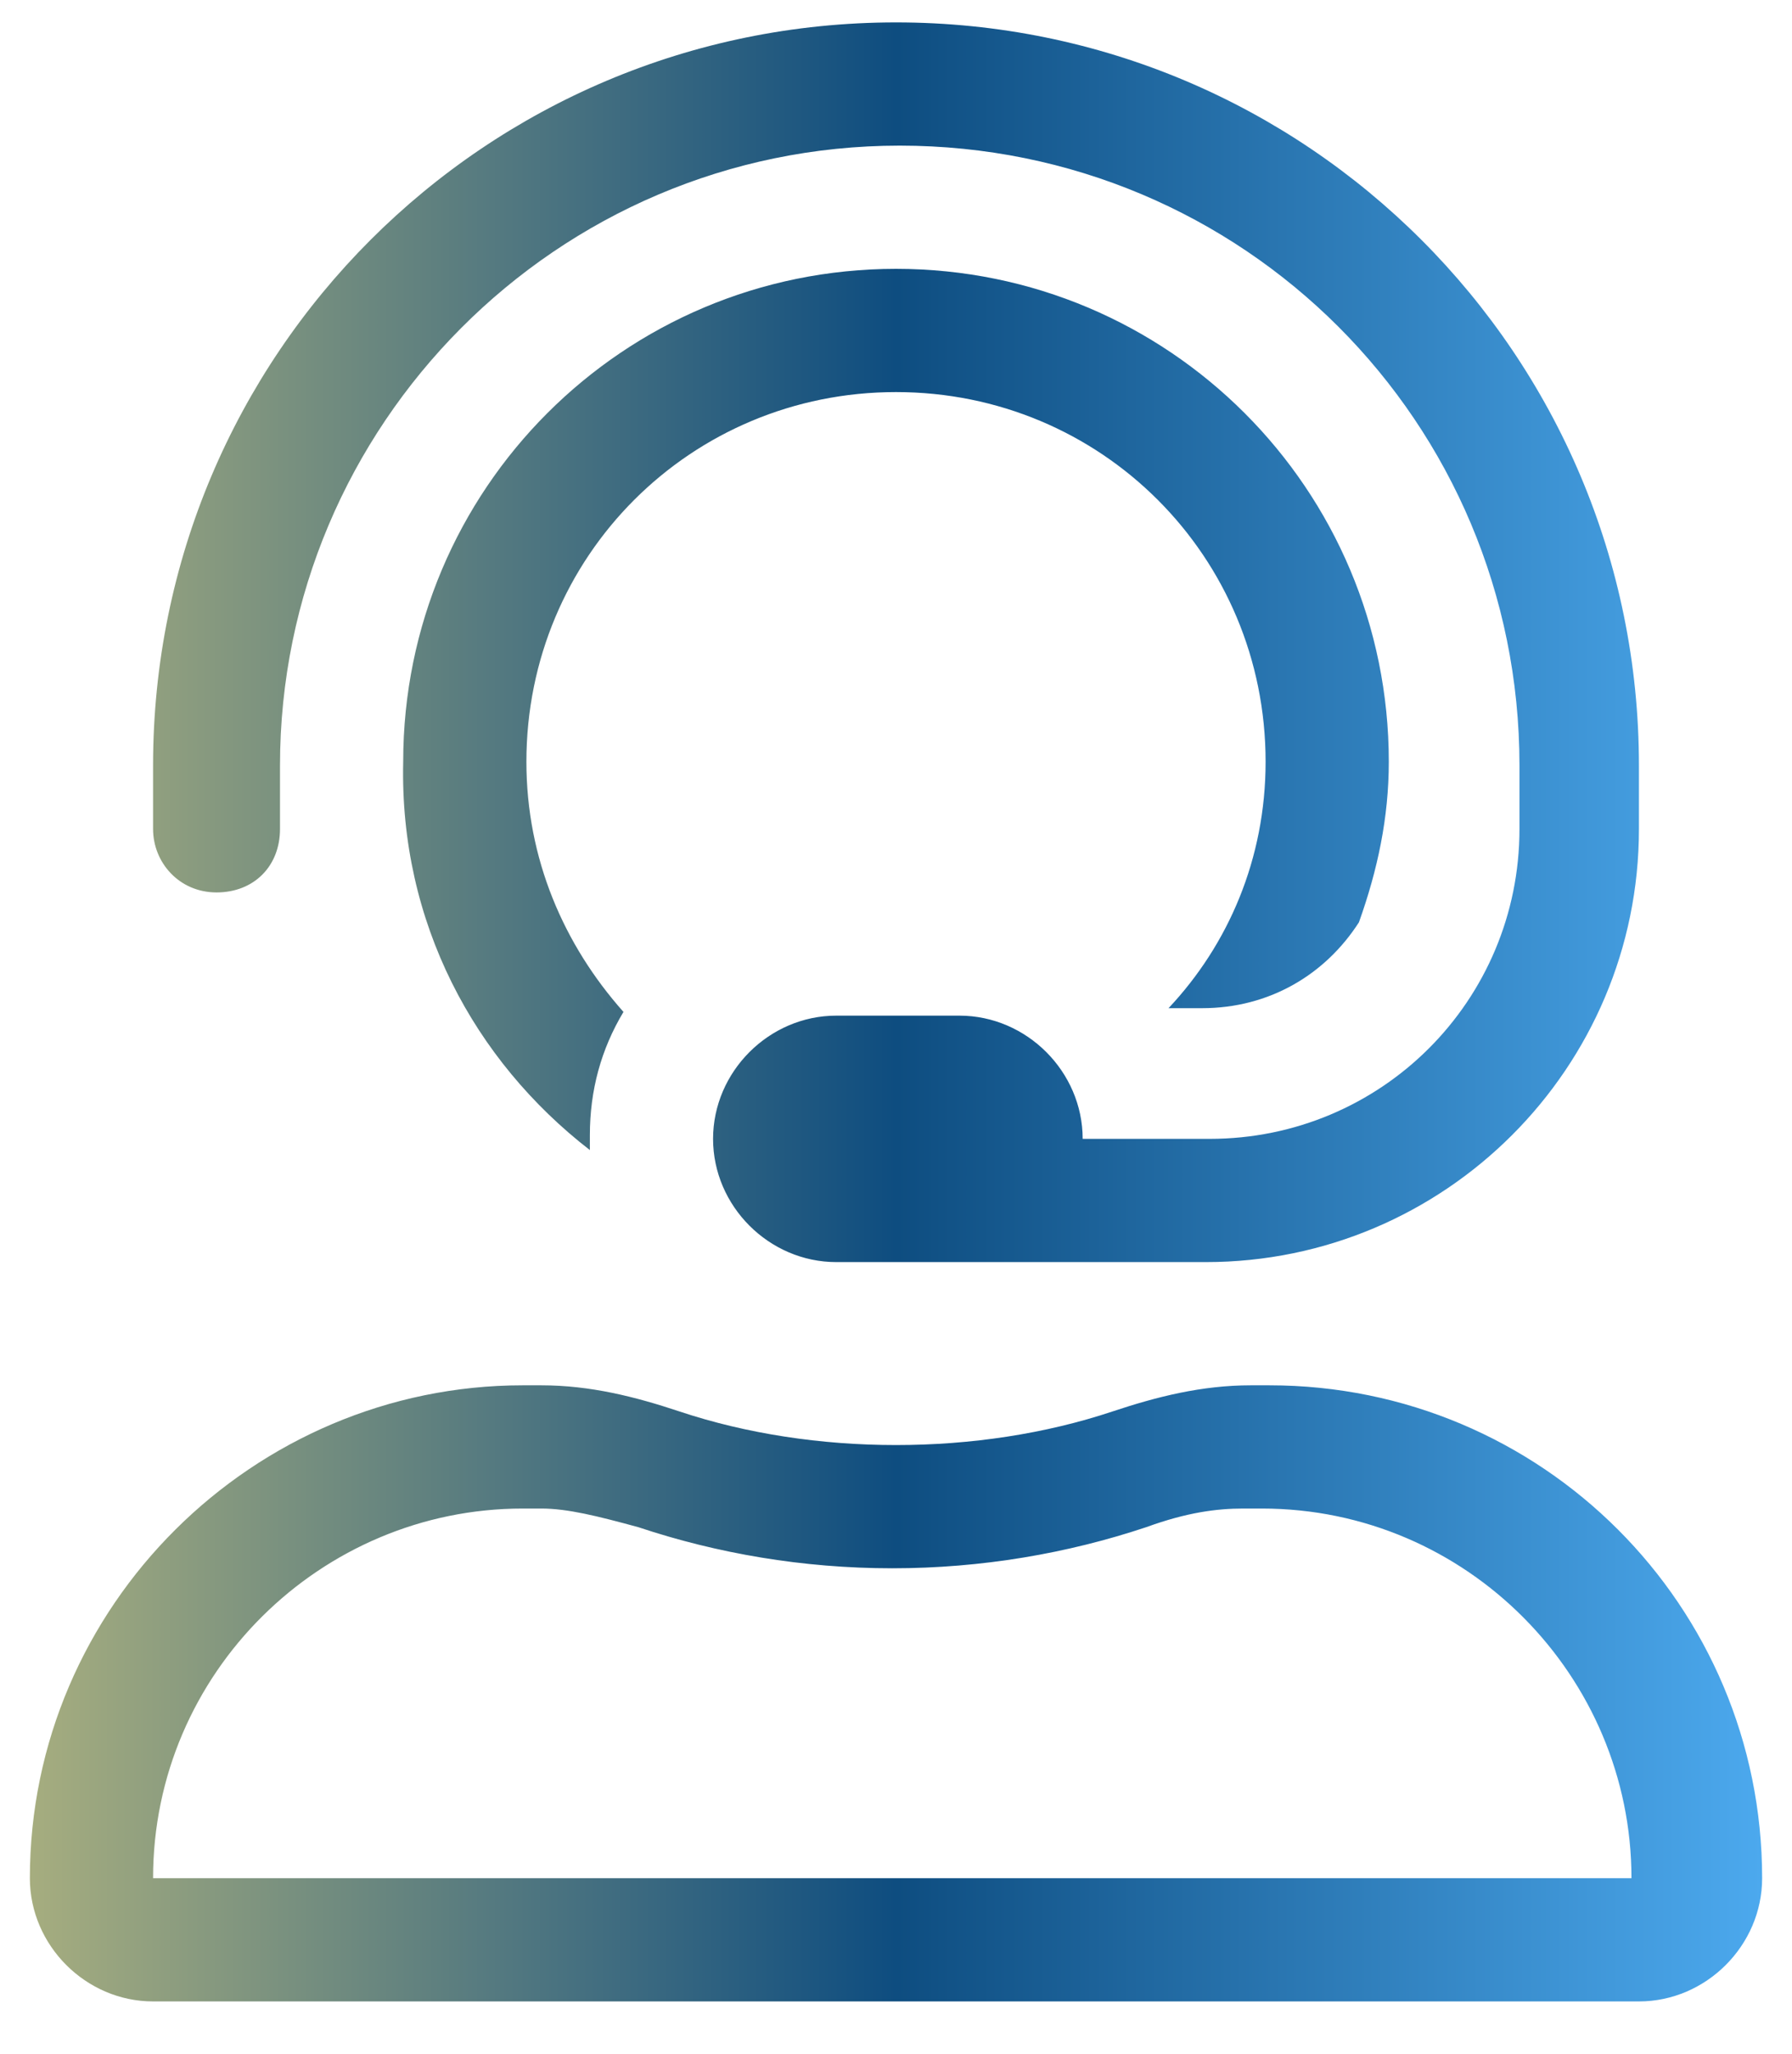 <?xml version="1.0" encoding="UTF-8"?>
<!-- Generator: Adobe Illustrator 27.5.0, SVG Export Plug-In . SVG Version: 6.00 Build 0)  -->
<svg xmlns="http://www.w3.org/2000/svg" xmlns:xlink="http://www.w3.org/1999/xlink" width="48" height="55" version="1.1" id="Layer_1" x="0px" y="0px" viewBox="0 0 48 55" style="enable-background:new 0 0 48 55;" xml:space="preserve">
<style type="text/css">
	.st0{fill:url(#reimbursement-hotline_00000179607708433339886070000008577911961802675641_);}
</style>
<g id="Page-1">
	
		<linearGradient id="reimbursement-hotline_00000155137641972073232370000004800445050317844617_" gradientUnits="userSpaceOnUse" x1="0.812" y1="27.125" x2="47.187" y2="27.125">
		<stop offset="0" style="stop-color:#A6AD7F"></stop>
		<stop offset="0.5" style="stop-color:#0E4D80"></stop>
		<stop offset="1" style="stop-color:#4CA9EE"></stop>
	</linearGradient>
	
		<path id="reimbursement-hotline" style="fill:url(#reimbursement-hotline_00000155137641972073232370000004800445050317844617_);" d="   M32.3,33.8c6.4,0,11.6-5.2,11.6-11.6v-1.7C43.9,9.5,35,0.6,24,0.6S4.1,9.5,4.1,20.5v1.7c0,0.9,0.7,1.7,1.7,1.7s1.7-0.7,1.7-1.7   v-1.7c0-9.1,7.4-16.6,16.6-16.6s16.6,7.4,16.6,16.6v1.7c0,4.6-3.7,8.3-8.3,8.3H29c0-1.8-1.5-3.3-3.3-3.3h-3.3   c-1.8,0-3.3,1.5-3.3,3.3s1.5,3.3,3.3,3.3H32.3z M15.8,30.8c0-0.1,0-0.2,0-0.4c0-1.2,0.3-2.3,0.9-3.3c-1.6-1.8-2.6-4.1-2.6-6.7   c0-5.5,4.4-9.9,9.9-9.9l0,0l0,0l0,0l0,0c5.5,0,9.9,4.4,9.9,9.9c0,2.6-1,4.9-2.6,6.6c0,0,0,0,0,0h0.9c1.8,0,3.3-0.9,4.2-2.3   c0.5-1.4,0.8-2.8,0.8-4.3c0-7.3-5.9-13.2-13.2-13.2s-13.2,5.9-13.2,13.2C10.7,24.7,12.7,28.4,15.8,30.8z M43.9,53.6   c1.8,0,3.3-1.5,3.3-3.3c0-7.3-5.9-13.2-13.2-13.2h-0.5c-1.3,0-2.5,0.3-3.7,0.7C28,38.4,26,38.7,24,38.7c-2,0-4-0.3-5.8-0.9   c-1.2-0.4-2.4-0.7-3.7-0.7h-0.5C6.8,37.1,0.8,43,0.8,50.3c0,1.8,1.5,3.3,3.3,3.3H43.9z M4.1,50.3c0-5.5,4.5-9.9,9.9-9.9h0.5   c0.7,0,1.5,0.2,2.6,0.5c2.1,0.7,4.4,1.1,6.8,1.1s4.7-0.4,6.8-1.1c1.1-0.4,1.9-0.5,2.6-0.5h0.5c5.5,0,9.9,4.5,9.9,9.9L4.1,50.3z"></path>
</g>
</svg>
